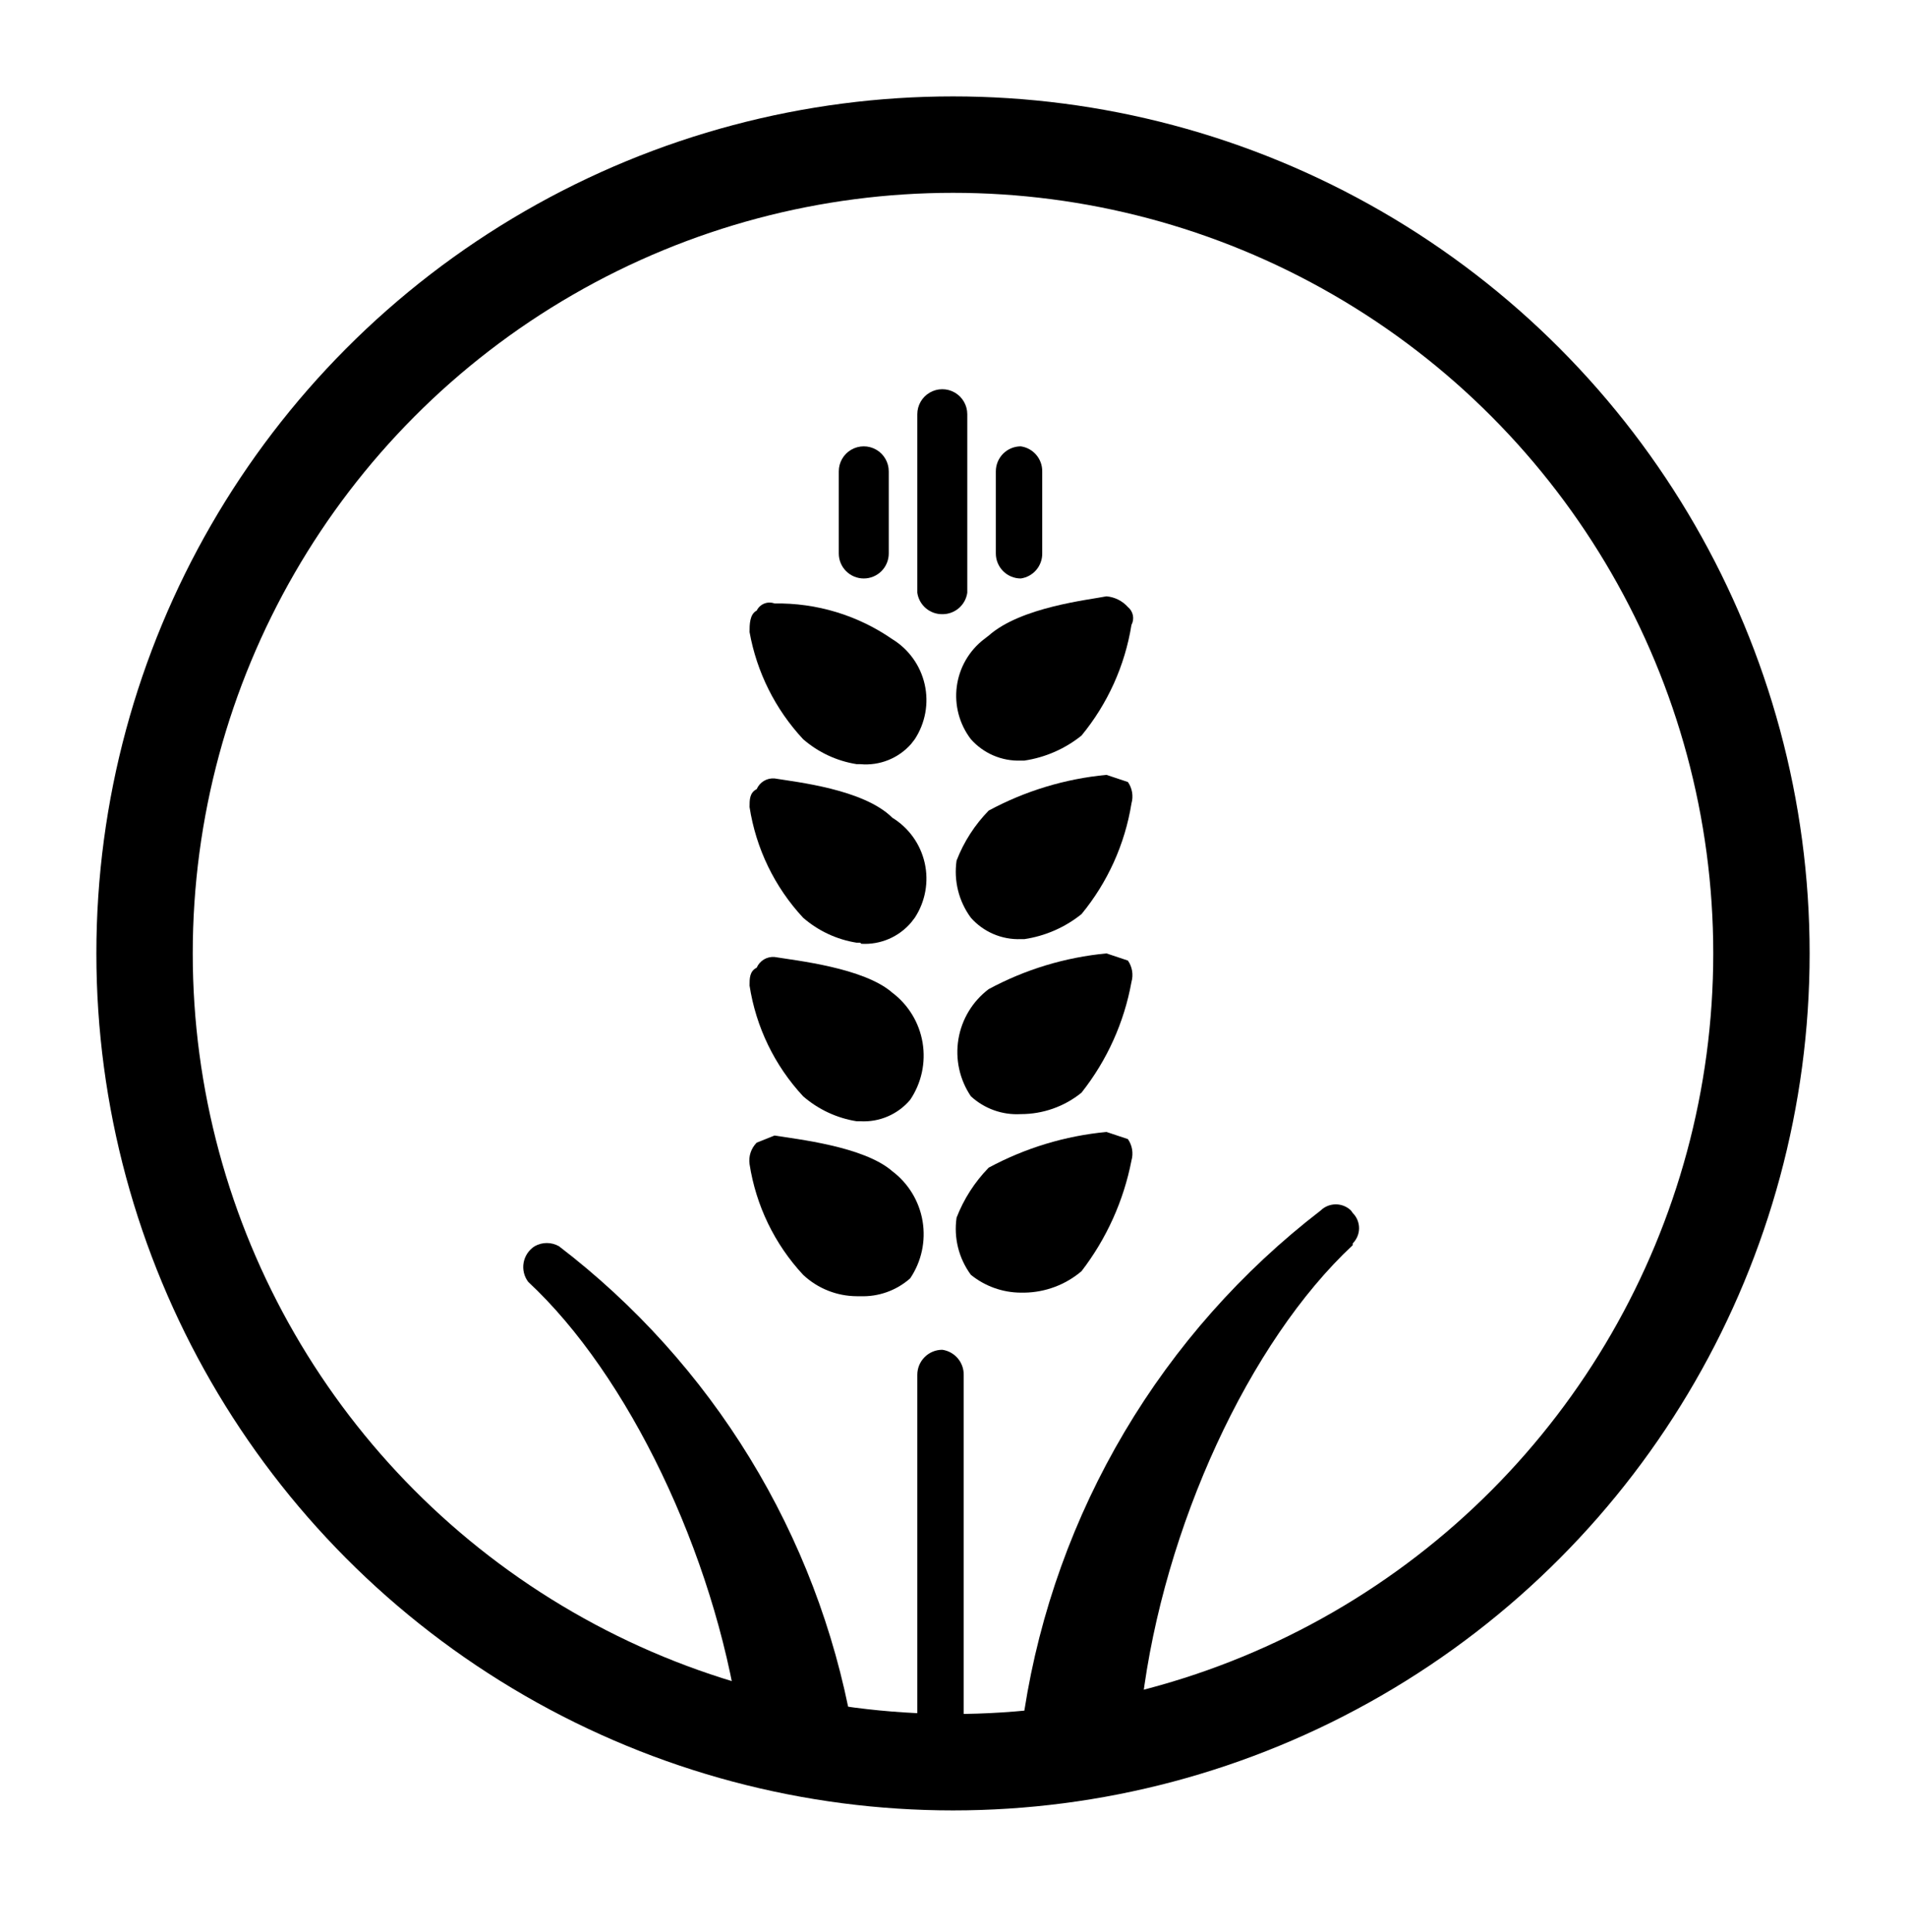 <svg id="b11aa3ba-aac9-41cc-bd57-a0b74a268f8c" data-name="b80d10e3-292f-4e7e-b08c-af14d77401b3" xmlns="http://www.w3.org/2000/svg" xmlns:xlink="http://www.w3.org/1999/xlink" viewBox="0 0 53.4 54.1"><defs><clipPath id="ae870ce5-31f3-4774-a7f8-3475121f5c34" transform="translate(2.7 2.7)"><path d="M25,17.6a1.6,1.6,0,0,1,.4-2,6,6,0,0,1,3-.9,6.65,6.65,0,0,1-1.3,2.7,1.6,1.6,0,0,1-2.1.2" fill="none"/></clipPath><clipPath id="ad3623a5-3a78-430c-adb1-80e191e21f7a" transform="translate(2.7 2.7)"><path d="M25.9,18.6a1.78,1.78,0,0,1-1.4-.6,2,2,0,0,1,.37-2.8l.13-.1c.9-.8,2.8-1,3.3-1.1a.91.91,0,0,1,.6.3.4.4,0,0,1,.1.5,6.5,6.5,0,0,1-1.4,3.1,3.35,3.35,0,0,1-1.6.7h-.1m1.5-3.1a3,3,0,0,0-1.5.6,1,1,0,0,0-.4,1h.4a1.12,1.12,0,0,0,.8-.3,4.6,4.6,0,0,0,.7-1.4" fill="none"/></clipPath><clipPath id="ba9d9063-c9f1-4af7-b07e-9267659968b2" transform="translate(2.7 2.7)"><path d="M22.3,17.7c.5-.5.3-1.4-.4-2a7.39,7.39,0,0,0-2.9-.9,5.43,5.43,0,0,0,1.2,2.7,1.6,1.6,0,0,0,2.1.2" fill="none"/></clipPath><clipPath id="be2506e7-28d9-41aa-b165-2bcef4dc0472" transform="translate(2.7 2.7)"><path d="M21.4,18.7h-.1a3,3,0,0,1-1.5-.7,5.94,5.94,0,0,1-1.5-3c0-.2,0-.5.2-.6a.4.4,0,0,1,.5-.2,5.63,5.63,0,0,1,3.3,1A2,2,0,0,1,22.93,18l0,0-.1.13A1.69,1.69,0,0,1,21.4,18.7Zm-1.5-3.1a2.94,2.94,0,0,0,.8,1.4l.7.4a.48.48,0,0,0,.4-.2c.2-.2.1-.7-.4-1A2.3,2.3,0,0,0,19.9,15.6Z" fill="none"/></clipPath><clipPath id="ee000add-998e-4e86-a673-d5b8604c0193" transform="translate(2.7 2.7)"><path d="M25,22.5a1.6,1.6,0,0,1,.4-2,7.13,7.13,0,0,1,3-.8,7.35,7.35,0,0,1-1.3,2.7,1.51,1.51,0,0,1-2.1.1" fill="none"/></clipPath><clipPath id="a26ad4e2-8480-456c-acf4-33377587eb13" transform="translate(2.7 2.7)"><path d="M25.9,23.6a1.78,1.78,0,0,1-1.4-.6,2.17,2.17,0,0,1-.4-1.6A4.15,4.15,0,0,1,25,20a8.67,8.67,0,0,1,3.3-1l.6.2a.71.71,0,0,1,.1.6,6.5,6.5,0,0,1-1.4,3.1,3.35,3.35,0,0,1-1.6.7h-.1m1.5-3.1-1.5.5a1.37,1.37,0,0,0-.4.7c-.1.2,0,.3,0,.4h.4a1.12,1.12,0,0,0,.8-.3,4.6,4.6,0,0,0,.7-1.4" fill="none"/></clipPath><clipPath id="a4155f3e-493c-489f-b5ab-e8ab8bb472db" transform="translate(2.7 2.7)"><path d="M22.3,22.7a1.4,1.4,0,0,0-.3-1.95l-.07-.05a7.39,7.39,0,0,0-2.9-.9,5.43,5.43,0,0,0,1.2,2.7,1.6,1.6,0,0,0,2.1.2" fill="none"/></clipPath><clipPath id="ba52b773-dd21-4cf3-b18b-b57d05577b38" transform="translate(2.7 2.7)"><path d="M21.4,23.7h-.1a3,3,0,0,1-1.5-.7,5.87,5.87,0,0,1-1.5-3.1c0-.2,0-.4.2-.5a.5.5,0,0,1,.5-.3c.6.1,2.5.3,3.3,1.1A2,2,0,0,1,22.93,23l0,0-.1.13a1.7,1.7,0,0,1-1.4.6m-1.5-3.1a2.94,2.94,0,0,0,.8,1.4.89.89,0,0,0,.7.3c.2.1.3,0,.4-.1a.83.83,0,0,0-.4-1,2.3,2.3,0,0,0-1.5-.6" fill="none"/></clipPath><clipPath id="b65147ac-6ae3-459c-9b02-a1101aebca95" transform="translate(2.7 2.7)"><path d="M25,27.5a1.6,1.6,0,0,1,.4-2,5.86,5.86,0,0,1,3-.8,7.35,7.35,0,0,1-1.3,2.7,1.51,1.51,0,0,1-2.1.1" fill="none"/></clipPath><clipPath id="a2d8d8fc-4f81-4be5-a433-209b73bc0528" transform="translate(2.7 2.7)"><path d="M25.9,28.5a1.9,1.9,0,0,1-1.4-.5,2.21,2.21,0,0,1,.5-3,8.67,8.67,0,0,1,3.3-1l.6.2a.71.71,0,0,1,.1.6,7,7,0,0,1-1.4,3.1,2.69,2.69,0,0,1-1.7.6m-.4-1.4a1,1,0,0,0,1.2-.2,4.6,4.6,0,0,0,.7-1.4l-1.5.5a1.18,1.18,0,0,0-.4,1.1" fill="none"/></clipPath><clipPath id="bcfa82c2-5f4f-424a-aeff-a68454beb489" transform="translate(2.7 2.7)"><path d="M22.3,27.6c.5-.5.3-1.4-.4-2a7.19,7.19,0,0,0-2.9-.8,5.75,5.75,0,0,0,1.2,2.7,1.51,1.51,0,0,0,2.1.1" fill="none"/></clipPath><clipPath id="b865db99-0134-4f87-b763-660987272f7c" transform="translate(2.7 2.7)"><path d="M21.4,28.7h-.1a3,3,0,0,1-1.5-.7,5.87,5.87,0,0,1-1.5-3.1c0-.2,0-.4.2-.5a.5.5,0,0,1,.5-.3c.6.1,2.5.3,3.3,1a2.21,2.21,0,0,1,.5,3A1.7,1.7,0,0,1,21.4,28.7Zm-1.5-3.1a2.94,2.94,0,0,0,.8,1.4.89.89,0,0,0,.7.3h.4c.2-.2.1-.7-.4-1.1A3.18,3.18,0,0,0,19.9,25.6Z" fill="none"/></clipPath><clipPath id="ba63a6bc-9349-4fdf-912d-5ce866148604" transform="translate(2.7 2.7)"><path d="M25,32.5a1.6,1.6,0,0,1,.4-2,5.86,5.86,0,0,1,3-.8,7.35,7.35,0,0,1-1.3,2.7,1.51,1.51,0,0,1-2.1.1" fill="none"/></clipPath><clipPath id="ab490cba-dcf6-47f3-8645-c998949e8517" transform="translate(2.7 2.7)"><path d="M25.9,33.5a2.24,2.24,0,0,1-1.4-.5,2.17,2.17,0,0,1-.4-1.6A4.15,4.15,0,0,1,25,30a8.67,8.67,0,0,1,3.3-1l.6.2a.71.71,0,0,1,.1.6,7.4,7.4,0,0,1-1.4,3.1,2.53,2.53,0,0,1-1.6.6h-.1m1.5-3-1.5.5a1,1,0,0,0-.4.7c-.1.1,0,.3,0,.4h.4a1.12,1.12,0,0,0,.8-.3,4.6,4.6,0,0,0,.7-1.4" fill="none"/></clipPath><clipPath id="b53d2986-69bb-422e-96f2-9bdba7c6a598" transform="translate(2.7 2.7)"><path d="M22.3,32.6c.5-.5.3-1.4-.4-2a5.8,5.8,0,0,0-2.9-.8,5.75,5.75,0,0,0,1.2,2.7,1.51,1.51,0,0,0,2.1.1" fill="none"/></clipPath><clipPath id="aa9ed3f3-e8f5-4c66-bd6f-bbfa54eea367" transform="translate(2.7 2.7)"><path d="M21.4,33.6h-.1a2.21,2.21,0,0,1-1.5-.6,5.87,5.87,0,0,1-1.5-3.1.71.71,0,0,1,.2-.6l.5-.2c.6.1,2.5.3,3.3,1a2.21,2.21,0,0,1,.5,3A2,2,0,0,1,21.4,33.6Zm-1.5-3a2.94,2.94,0,0,0,.8,1.4.89.89,0,0,0,.7.3h.4c.2-.2.1-.7-.4-1.1A3.18,3.18,0,0,0,19.9,30.6Z" fill="none"/></clipPath><clipPath id="fcde70cd-a271-4c74-8c66-82a8f20ab364" transform="translate(2.7 2.7)"><line x1="23.7" y1="8.9" x2="23.7" y2="13.9" fill="none"/></clipPath><clipPath id="f685fb4e-b127-4138-869d-1f2f9e5710c8" transform="translate(2.7 2.7)"><path d="M23.7,14.5a.7.7,0,0,1-.7-.6v-5a.7.7,0,0,1,1.4,0v5a.7.7,0,0,1-.7.6" fill="none"/></clipPath><clipPath id="b3b64ce7-1475-454f-98fb-74aaeb440970" transform="translate(2.7 2.7)"><line x1="23.7" y1="35.8" x2="23.7" y2="45.5" fill="none"/></clipPath><clipPath id="f5e15b08-9050-411b-9bd6-e5532728e776" transform="translate(2.7 2.7)"><path d="M23.7,46.2a.7.7,0,0,1-.7-.7h0V35.8a.7.7,0,0,1,.7-.7h0a.7.7,0,0,1,.6.7v9.7a.7.7,0,0,1-.6.7" fill="none"/></clipPath><clipPath id="b207d57d-4fb5-40e6-a223-6aa05370e9cd" transform="translate(2.7 2.7)"><path d="M26.7,45.3a21.3,21.3,0,0,1,8-13.6c-3.1,3-5.5,8.4-6.1,13.2" fill="none"/></clipPath><clipPath id="ecaa41cd-f4df-4b42-8e68-b389253a3bb3" transform="translate(2.7 2.7)"><path d="M26.7,45.9h-.1a.7.7,0,0,1-.6-.7,21.94,21.94,0,0,1,8.3-14,.61.61,0,0,1,.85,0l.05.07a.6.6,0,0,1,0,.85h0v.05c-2.9,2.7-5.3,7.9-5.9,12.8a.7.7,0,0,1-.7.6c-.4-.1-.7-.4-.6-.8a28.28,28.28,0,0,1,1.3-5.6,21.12,21.12,0,0,0-1.9,6.2.81.81,0,0,1-.7.5" fill="none"/></clipPath><clipPath id="b243658b-0293-43a0-b665-ea5c53830993" transform="translate(2.7 2.7)"><path d="M20.6,45.7a21.42,21.42,0,0,0-8-13c3,2.9,5.3,8,6,12.7" fill="none"/></clipPath><clipPath id="bc8116c4-2a17-40b9-aede-31d227c843d3" transform="translate(2.7 2.7)"><path d="M20.6,46.4a.7.7,0,0,1-.7-.6A22.17,22.17,0,0,0,18,40.2a32,32,0,0,1,1.3,5.1c.1.4-.2.7-.6.8a.7.7,0,0,1-.7-.6c-.7-4.7-3.1-9.7-5.9-12.3a.69.69,0,0,1,.18-1l0,0a.69.69,0,0,1,.68,0,21.8,21.8,0,0,1,8.2,13.4.69.69,0,0,1-.5.8h-.1" fill="none"/></clipPath><clipPath id="b7b90ccf-5975-4b18-ab6f-ea6d89778b98" transform="translate(2.7 2.7)"><line x1="25.9" y1="10.5" x2="25.9" y2="12.8" fill="none"/></clipPath><clipPath id="b8a48404-a726-4c3d-874e-89ec3859ea10" transform="translate(2.7 2.7)"><path d="M25.9,13.5a.7.7,0,0,1-.7-.7h0V10.5a.7.7,0,0,1,.7-.7h0a.7.7,0,0,1,.6.7v2.3a.7.7,0,0,1-.6.7" fill="none"/></clipPath><clipPath id="aff0aa3e-8f57-4f35-af75-d9b7c32979a2" transform="translate(2.7 2.7)"><line x1="21.5" y1="10.5" x2="21.5" y2="12.8" fill="none"/></clipPath><clipPath id="f263cc24-f7e6-487d-98a1-83d0fd0ac411" transform="translate(2.7 2.7)"><path d="M21.5,13.5a.7.7,0,0,1-.7-.7h0V10.5a.7.7,0,0,1,1.4,0v2.3a.7.7,0,0,1-.7.7h0" fill="none"/></clipPath><clipPath id="a4f79f00-a0d6-4952-a030-ad04f7f5b279" transform="translate(2.7 2.7)"><circle cx="24" cy="24" r="24" fill="none"/></clipPath><clipPath id="e5cf88b8-33bd-4acf-89aa-62473945c524" transform="translate(2.7 2.7)"><rect x="-27" y="-27" width="102" height="102" fill="none"/></clipPath><clipPath id="b2c2df9d-5cee-4771-9b0f-4aeb282ce061" transform="translate(2.7 2.7)"><rect width="48" height="48" fill="none"/></clipPath></defs><title>icon-grain-entier</title><g clip-path="url(#ae870ce5-31f3-4774-a7f8-3475121f5c34)"><rect x="22.5" y="12.4" width="13.6" height="13.21"/></g><g clip-path="url(#ad3623a5-3a78-430c-adb1-80e191e21f7a)"><rect x="21.8" y="11.7" width="14.9" height="14.53"/></g><g clip-path="url(#ba9d9063-c9f1-4af7-b07e-9267659968b2)"><rect x="16.7" y="12.5" width="13.6" height="13.21"/></g><g clip-path="url(#be2506e7-28d9-41aa-b165-2bcef4dc0472)"><rect x="16" y="11.8" width="14.9" height="14.53"/></g><g clip-path="url(#ee000add-998e-4e86-a673-d5b8604c0193)"><rect x="22.5" y="17.4" width="13.6" height="13.21"/></g><g clip-path="url(#a26ad4e2-8480-456c-acf4-33377587eb13)"><rect x="21.8" y="16.7" width="14.9" height="14.53"/></g><g clip-path="url(#a4155f3e-493c-489f-b5ab-e8ab8bb472db)"><rect x="16.7" y="17.5" width="13.6" height="13.21"/></g><g clip-path="url(#ba52b773-dd21-4cf3-b18b-b57d05577b38)"><rect x="16" y="16.8" width="14.9" height="14.54"/></g><g clip-path="url(#b65147ac-6ae3-459c-9b02-a1101aebca95)"><rect x="22.5" y="22.4" width="13.6" height="13.21"/></g><g clip-path="url(#a2d8d8fc-4f81-4be5-a433-209b73bc0528)"><rect x="21.8" y="21.7" width="14.9" height="14.53"/></g><g clip-path="url(#bcfa82c2-5f4f-424a-aeff-a68454beb489)"><rect x="16.7" y="22.5" width="13.6" height="13.21"/></g><g clip-path="url(#b865db99-0134-4f87-b763-660987272f7c)"><rect x="16" y="21.8" width="14.9" height="14.53"/></g><g clip-path="url(#ba63a6bc-9349-4fdf-912d-5ce866148604)"><rect x="22.5" y="27.4" width="13.6" height="13.21"/></g><g clip-path="url(#ab490cba-dcf6-47f3-8645-c998949e8517)"><rect x="21.8" y="26.7" width="14.9" height="14.54"/></g><g clip-path="url(#b53d2986-69bb-422e-96f2-9bdba7c6a598)"><rect x="16.7" y="27.5" width="13.6" height="13.21"/></g><g clip-path="url(#aa9ed3f3-e8f5-4c66-bd6f-bbfa54eea367)"><rect x="16" y="26.8" width="14.9" height="14.53"/></g><g clip-path="url(#fcde70cd-a271-4c74-8c66-82a8f20ab364)"><rect x="21.4" y="6.6" width="10" height="14.99"/></g><g clip-path="url(#f685fb4e-b127-4138-869d-1f2f9e5710c8)"><rect x="20.7" y="5.9" width="11.4" height="16.32"/></g><g clip-path="url(#b3b64ce7-1475-454f-98fb-74aaeb440970)"><rect x="21.4" y="33.5" width="10" height="19.72"/></g><g clip-path="url(#f5e15b08-9050-411b-9bd6-e5532728e776)"><rect x="20.7" y="32.8" width="11.4" height="21.05"/></g><g clip-path="url(#b207d57d-4fb5-40e6-a223-6aa05370e9cd)"><rect x="24.4" y="29.4" width="18" height="23.54"/></g><g clip-path="url(#ecaa41cd-f4df-4b42-8e68-b389253a3bb3)"><rect x="23.7" y="28.8" width="19.4" height="24.87"/></g><g clip-path="url(#b243658b-0293-43a0-b665-ea5c53830993)"><rect x="10.3" y="30.4" width="18" height="22.97"/></g><g clip-path="url(#bc8116c4-2a17-40b9-aede-31d227c843d3)"><rect x="9.6" y="29.8" width="19.3" height="24.3"/></g><g clip-path="url(#b7b90ccf-5975-4b18-ab6f-ea6d89778b98)"><rect x="23.6" y="8.2" width="10" height="12.34"/></g><g clip-path="url(#b8a48404-a726-4c3d-874e-89ec3859ea10)"><rect x="22.9" y="7.5" width="11.4" height="13.66"/></g><g clip-path="url(#aff0aa3e-8f57-4f35-af75-d9b7c32979a2)"><rect x="19.2" y="8.2" width="10" height="12.34"/></g><g clip-path="url(#f263cc24-f7e6-487d-98a1-83d0fd0ac411)"><rect x="18.5" y="7.5" width="11.4" height="13.66"/></g><g clip-path="url(#a4f79f00-a0d6-4952-a030-ad04f7f5b279)"><g clip-path="url(#e5cf88b8-33bd-4acf-89aa-62473945c524)"><g clip-path="url(#b2c2df9d-5cee-4771-9b0f-4aeb282ce061)"><circle cx="26.7" cy="26.7" r="24" fill="none" stroke="#000" stroke-miterlimit="10" stroke-width="5.4"/></g></g></g></svg>
